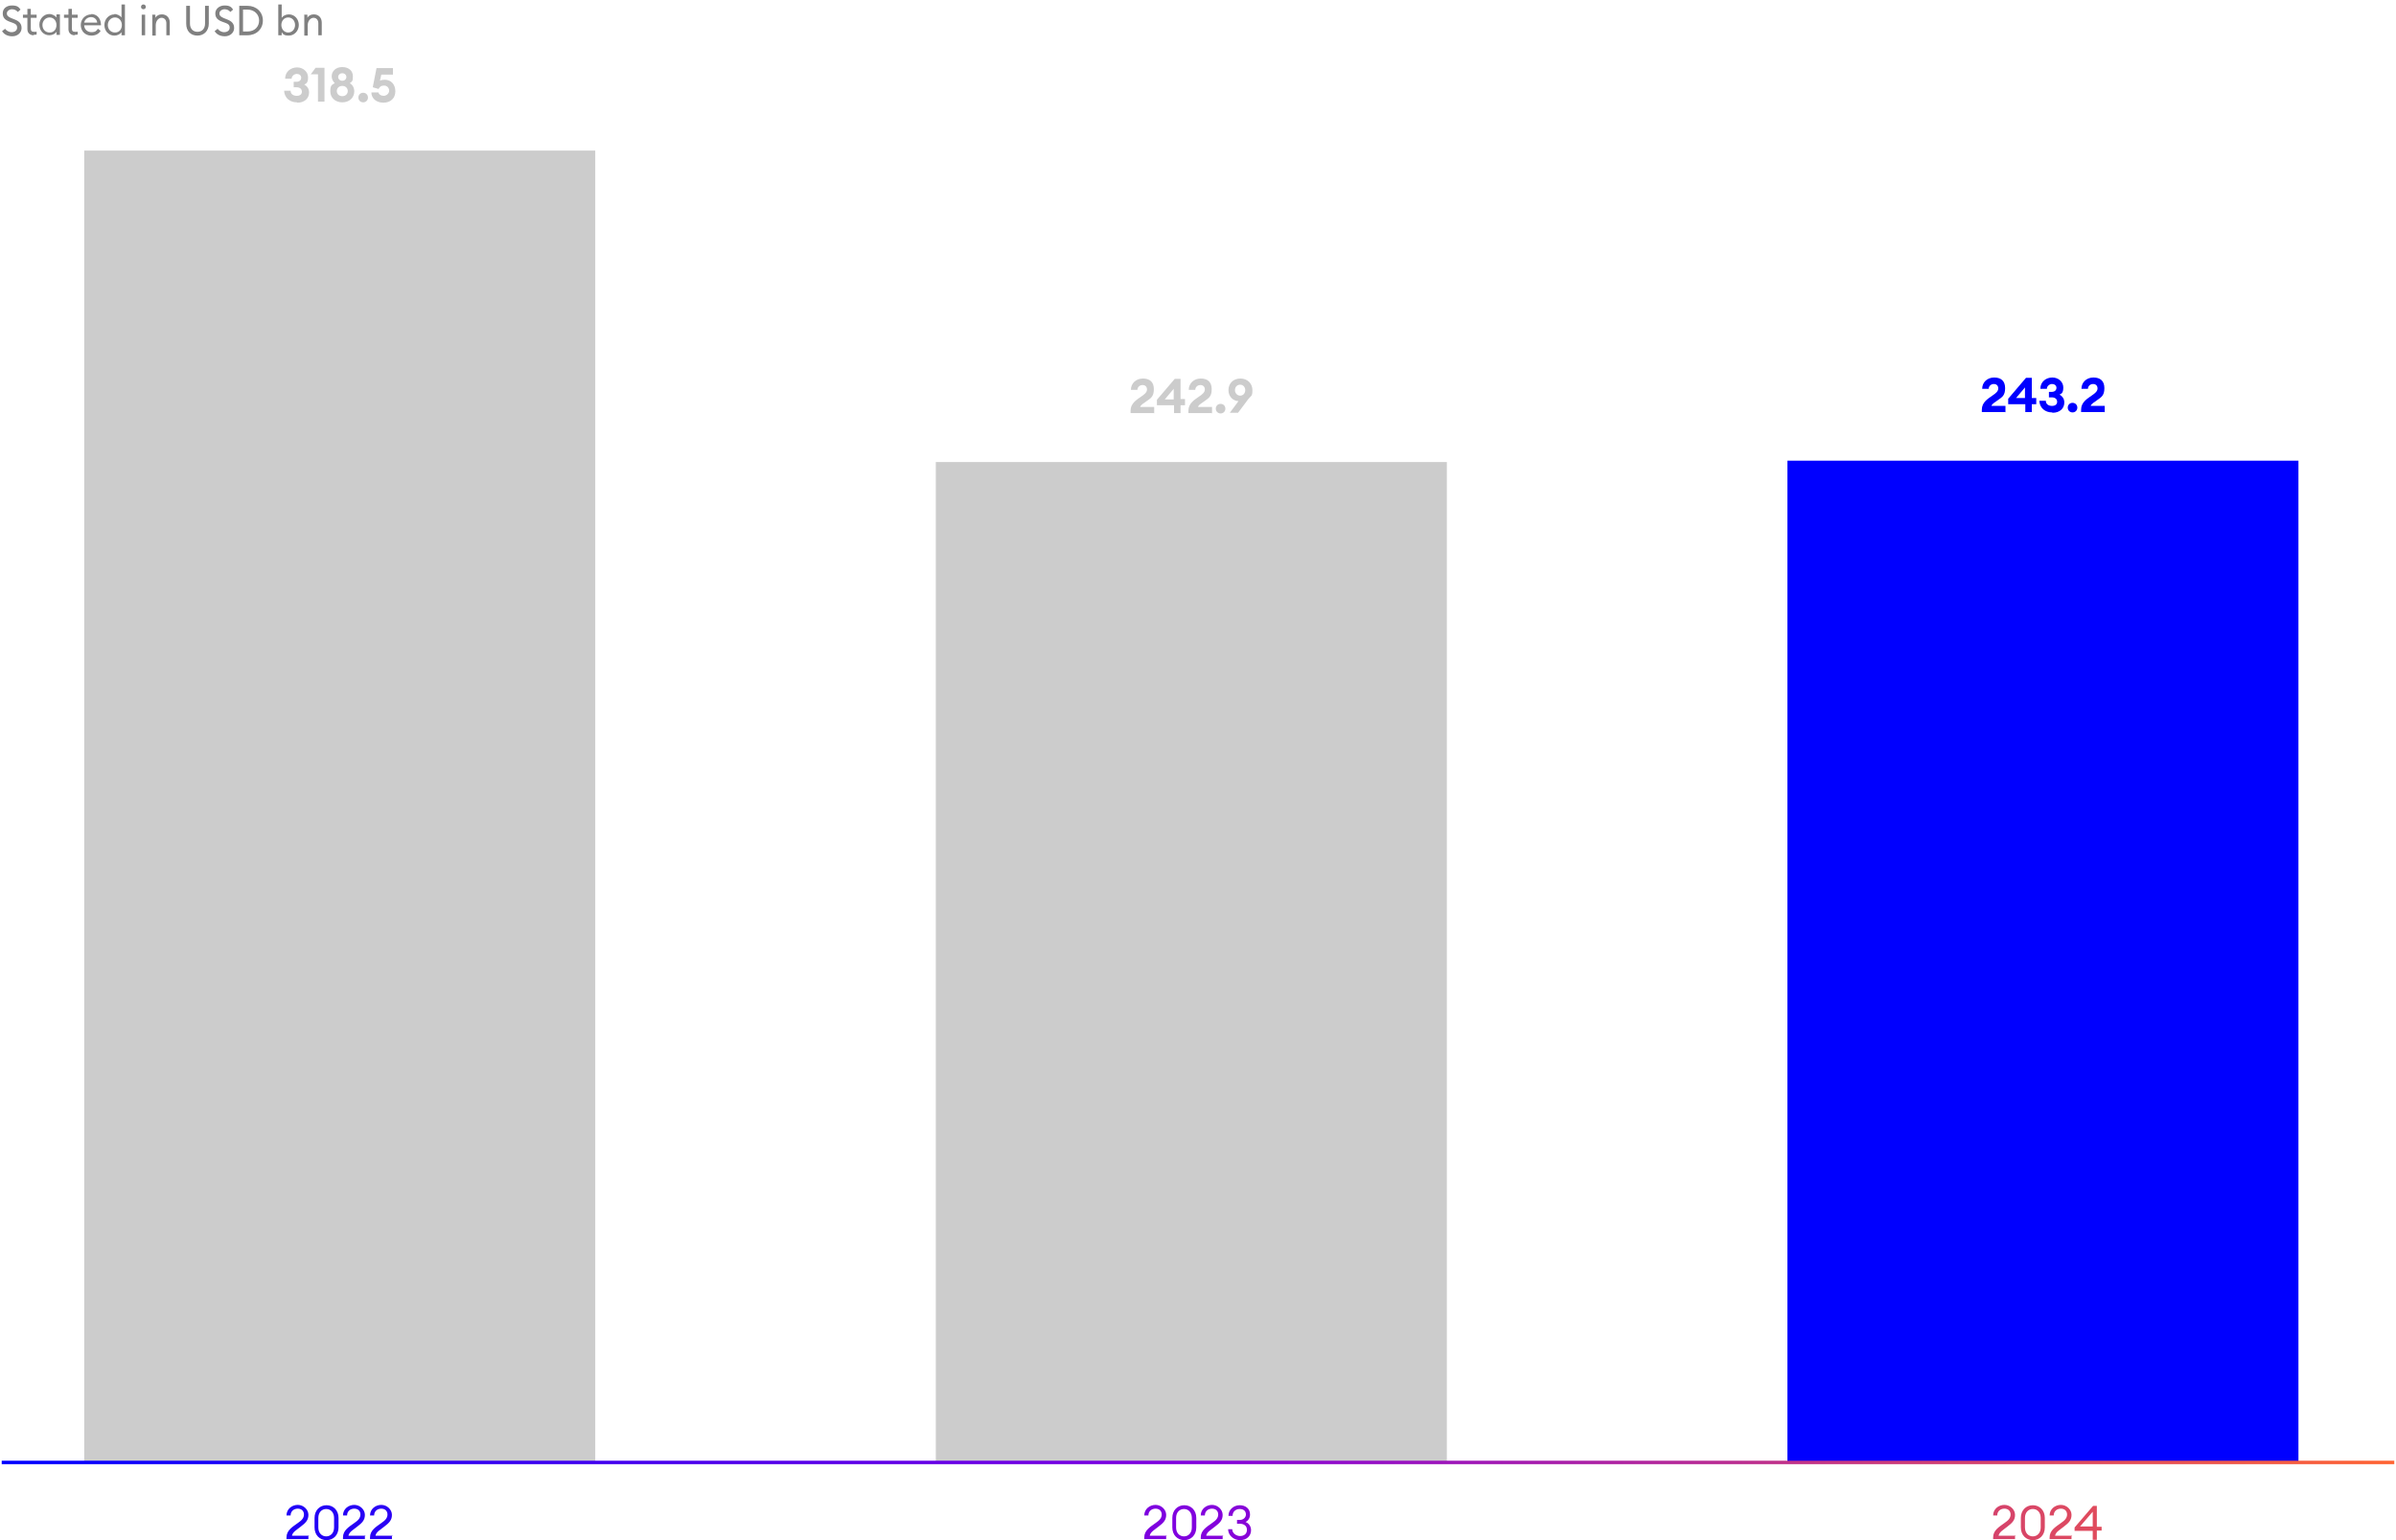 <?xml version="1.0" encoding="UTF-8"?>
<svg id="Outlined" xmlns="http://www.w3.org/2000/svg" xmlns:xlink="http://www.w3.org/1999/xlink" version="1.1" viewBox="0 0 700 450">
  <!-- Generator: Adobe Illustrator 29.1.0, SVG Export Plug-In . SVG Version: 2.1.0 Build 142)  -->
  <defs>
    <style>
      .st0 {
        fill: gray;
      }

      .st1 {
        fill: url(#linear-gradient);
      }

      .st2 {
        fill: #ccc;
      }

      .st3 {
        fill: blue;
      }
    </style>
    <linearGradient id="linear-gradient" x1=".5" y1="13.6" x2="699.5" y2="13.6" gradientTransform="translate(0 452) scale(1 -1)" gradientUnits="userSpaceOnUse">
      <stop offset="0" stop-color="blue"/>
      <stop offset=".5" stop-color="#8200de"/>
      <stop offset="1" stop-color="#ff6432"/>
    </linearGradient>
  </defs>
  <rect class="st2" x="24.6" y="44" width="149.3" height="383.2"/>
  <rect class="st2" x="273.4" y="135" width="149.3" height="292.3"/>
  <rect class="st3" x="522.2" y="134.6" width="149.3" height="292.6"/>
  <path class="st0" d="M1.3,8.2c.5.7,1.2,1.2,2.1,1.2s1.6-.5,1.6-1.3-.4-1.1-1.2-1.4l-1.1-.4c-1.3-.5-1.9-1.2-1.9-2.4,0-1.4,1.1-2.3,2.7-2.3s2,.5,2.5,1.2l-.8.7c-.4-.5-1-.8-1.7-.8s-1.5.5-1.5,1.2.4,1,1.3,1.4l1,.4c1.3.5,2,1.2,2,2.5s-1.1,2.4-2.7,2.4-2.5-.7-3-1.5c0,0,.9-.7.9-.7Z"/>
  <path class="st0" d="M9.8,10.3c-1,0-1.8-.6-1.8-1.8v-3.3h-1.3v-.9h1.3v-1.7h1v1.7h1.7v.9h-1.7v3.1c0,.8.3,1,1,1s.5,0,.7-.1v.9c-.3,0-.6.1-.9.1Z"/>
  <path class="st0" d="M14.4,4.1c.9,0,1.7.5,2.1,1v-.9h1v6h-1v-.9c-.4.6-1.2,1-2.1,1-1.7,0-2.9-1.4-2.9-3.1s1.3-3.1,2.9-3.1ZM14.5,5.1c-1.2,0-2.1,1-2.1,2.2s.8,2.2,2.1,2.2,2-1,2-2.2-.8-2.2-2-2.2Z"/>
  <path class="st0" d="M21.8,10.3c-1,0-1.8-.6-1.8-1.8v-3.3h-1.3v-.9h1.3v-1.7h1v1.7h1.7v.9h-1.7v3.1c0,.8.3,1,1,1s.5,0,.7-.1v.9c-.3,0-.6.1-.9.1Z"/>
  <path class="st0" d="M26.6,4.1c1.6,0,2.8,1.1,2.9,3,0,.1,0,.2,0,.3h-4.9c0,1.1.9,2,2.1,2s1.5-.4,1.9-1l.8.6c-.5.9-1.5,1.4-2.7,1.4-1.9,0-3.1-1.4-3.1-3.1s1.3-3.1,3.1-3.1ZM24.6,6.6h3.8c-.1-1-.9-1.6-1.8-1.6s-1.8.6-2,1.6Z"/>
  <path class="st0" d="M33.4,4.1c.9,0,1.7.5,2.1,1V1.3h1v9h-1v-.9c-.4.6-1.2,1-2.1,1-1.7,0-2.9-1.4-2.9-3.1s1.3-3.1,2.9-3.1ZM33.6,5.1c-1.2,0-2.1,1-2.1,2.2s.8,2.2,2.1,2.2,2-1,2-2.2-.8-2.2-2-2.2Z"/>
  <path class="st0" d="M41.9,2.7c-.4,0-.7-.3-.7-.7s.3-.7.7-.7.7.3.7.7-.3.7-.7.7ZM41.4,4.3h1v6h-1s0-6,0-6Z"/>
  <path class="st0" d="M44.4,4.3h1v.9c.4-.7,1.1-1,1.9-1,1.3,0,2.3.9,2.3,2.4v3.7h-1v-3.5c0-1-.6-1.6-1.4-1.6s-1.7.8-1.7,2.2v3h-1v-6Z"/>
  <path class="st0" d="M57.7,10.4c-2,0-3.3-1.3-3.3-3.5V1.7h1.1v5.2c0,1.5.9,2.4,2.2,2.4s2.2-.9,2.2-2.4V1.7h1.1v5.2c0,2.1-1.4,3.5-3.3,3.5Z"/>
  <path class="st0" d="M63.4,8.2c.5.7,1.2,1.2,2.1,1.2s1.6-.5,1.6-1.3-.4-1.1-1.2-1.4l-1.1-.4c-1.3-.5-1.9-1.2-1.9-2.4s1.1-2.3,2.7-2.3,2,.5,2.5,1.2l-.8.7c-.4-.5-1-.8-1.7-.8s-1.5.5-1.5,1.2.4,1,1.3,1.4l1,.4c1.3.5,2,1.2,2,2.5s-1.1,2.4-2.7,2.4-2.5-.7-3-1.5c0,0,.9-.7.9-.7Z"/>
  <path class="st0" d="M69.9,1.7h2.4c2.6,0,4.5,1.8,4.5,4.3s-1.9,4.3-4.5,4.3h-2.4V1.7ZM72.3,9.2c2.1,0,3.4-1.4,3.4-3.2s-1.4-3.2-3.4-3.2h-1.3v6.4s1.3,0,1.3,0Z"/>
  <path class="st0" d="M82.3,10.3h-1V1.3h1v3.9c.4-.6,1.2-1,2.1-1,1.7,0,2.9,1.4,2.9,3.1s-1.3,3.1-2.9,3.1-1.7-.5-2.1-1v.9ZM84.2,5.1c-1.2,0-2,1-2,2.2s.8,2.2,2,2.2,2-1,2-2.2-.8-2.2-2-2.2Z"/>
  <path class="st0" d="M88.8,4.3h1v.9c.4-.7,1.1-1,1.9-1,1.3,0,2.3.9,2.3,2.4v3.7h-1v-3.5c0-1-.6-1.6-1.4-1.6s-1.7.8-1.7,2.2v3h-1v-6Z"/>
  <g>
    <path class="st3" d="M585.8,120.4h-6.8v-.7c0-2.2,1.8-3.2,3.2-4.2.9-.6,1.6-1.2,1.6-2s-.5-1.3-1.3-1.3-1.5.6-1.5,1.4h-1.9c0-1.9,1.5-3.3,3.5-3.3s3.2,1,3.2,3.1-.8,2.6-2.1,3.5c-.6.5-1.7,1-1.9,1.7h4.1v1.9Z"/>
    <path class="st3" d="M591.6,118.1h-4.9v-1.6l5.2-6.1h1.7v5.9h1.3v1.8h-1.3v2.3h-1.9v-2.3ZM591.6,113.2l-2.6,3.1h2.6v-3.1Z"/>
    <path class="st3" d="M599.5,120.5c-1.9,0-3.6-1.2-3.7-3.4h1.9c0,1,.8,1.5,1.8,1.5s1.5-.5,1.5-1.2c0-.8-.6-1.3-1.6-1.3h-.8v-1.6h.8c.9,0,1.4-.5,1.4-1.2,0-.7-.6-1.1-1.3-1.1s-1.5.6-1.5,1.4h-1.9c0-2.1,1.7-3.3,3.5-3.3s3.2,1.3,3.2,2.9-.5,1.8-1.1,2.1c.7.4,1.4,1.1,1.4,2.3,0,1.8-1.4,3-3.4,3Z"/>
    <path class="st3" d="M605.5,120.5c-.8,0-1.4-.6-1.4-1.4s.6-1.4,1.4-1.4,1.4.6,1.4,1.4-.6,1.4-1.4,1.4Z"/>
    <path class="st3" d="M614.8,120.4h-6.8v-.7c0-2.2,1.8-3.2,3.2-4.2.9-.6,1.6-1.2,1.6-2s-.5-1.3-1.3-1.3-1.5.6-1.5,1.4h-1.9c0-1.9,1.5-3.3,3.5-3.3s3.2,1,3.2,3.1-.8,2.6-2.1,3.5c-.6.5-1.7,1-1.9,1.7h4.1v1.9Z"/>
  </g>
  <g>
    <path class="st2" d="M86.7,29.9c-1.9,0-3.6-1.2-3.7-3.4h1.9c0,1,.8,1.5,1.8,1.5s1.5-.5,1.5-1.2c0-.8-.6-1.3-1.6-1.3h-.8v-1.6h.8c.9,0,1.4-.5,1.4-1.2,0-.7-.6-1.1-1.3-1.1s-1.5.6-1.5,1.4h-1.9c0-2.1,1.7-3.3,3.5-3.3s3.2,1.3,3.2,2.9-.5,1.8-1.1,2.1c.7.4,1.4,1.1,1.4,2.3,0,1.8-1.4,3-3.4,3Z"/>
    <path class="st2" d="M92.9,21.7h-2.1l1.4-1.9h2.6v9.9h-1.9v-8.1Z"/>
    <path class="st2" d="M100,29.9c-2,0-3.5-1.3-3.5-3.2s.5-1.9,1.3-2.4c-.5-.5-.9-1.2-.9-2,0-1.5,1.2-2.7,3.1-2.7s3.1,1.1,3.1,2.7-.3,1.5-.9,2c.8.5,1.3,1.3,1.3,2.4,0,1.9-1.5,3.2-3.5,3.2ZM100,28.1c1,0,1.6-.7,1.6-1.5s-.6-1.5-1.6-1.5-1.6.7-1.6,1.5.6,1.5,1.6,1.5ZM100,23.6c.7,0,1.2-.5,1.2-1.1s-.5-1.1-1.2-1.1-1.2.5-1.2,1.1.5,1.1,1.2,1.1Z"/>
    <path class="st2" d="M106.1,29.9c-.8,0-1.4-.6-1.4-1.4s.6-1.4,1.4-1.4,1.4.6,1.4,1.4-.6,1.4-1.4,1.4Z"/>
    <path class="st2" d="M110.5,26.9c.2.7.8,1.1,1.6,1.1s1.6-.7,1.6-1.5-.6-1.5-1.5-1.5-1.3.4-1.6,1l-1.7-.5,1.1-5.6h4.8v1.9h-3.4l-.4,1.8c.3-.2.8-.3,1.4-.3,1.9,0,3.1,1.4,3.1,3.4s-1.4,3.3-3.5,3.3-3.5-1.3-3.5-3h2Z"/>
  </g>
  <g>
    <path class="st2" d="M337.1,120.7h-6.8v-.7c0-2.2,1.8-3.2,3.2-4.2.9-.6,1.6-1.2,1.6-2s-.5-1.3-1.3-1.3-1.5.6-1.5,1.4h-1.9c0-1.9,1.5-3.3,3.5-3.3s3.2,1,3.2,3.1-.8,2.6-2.1,3.5c-.6.5-1.7,1-1.9,1.7h4.1v1.9Z"/>
    <path class="st2" d="M342.9,118.4h-4.9v-1.6l5.2-6.1h1.7v5.9h1.3v1.8h-1.3v2.3h-1.9v-2.3ZM342.9,113.6l-2.6,3.1h2.6v-3.1Z"/>
    <path class="st2" d="M354,120.7h-6.8v-.7c0-2.2,1.8-3.2,3.2-4.2.9-.6,1.6-1.2,1.6-2s-.5-1.3-1.3-1.3-1.5.6-1.5,1.4h-1.9c0-1.9,1.5-3.3,3.5-3.3s3.2,1,3.2,3.1-.8,2.6-2.1,3.5c-.6.5-1.7,1-1.9,1.7h4.1v1.9Z"/>
    <path class="st2" d="M356.6,120.8c-.8,0-1.4-.6-1.4-1.4s.6-1.4,1.4-1.4,1.4.6,1.4,1.4-.6,1.4-1.4,1.4Z"/>
    <path class="st2" d="M361.9,117.2c-1.5,0-3-1.2-3-3.2s1.4-3.4,3.5-3.4,3.5,1.5,3.5,3.4-.4,1.6-1.2,2.6l-3,4h-2.4l2.6-3.5ZM362.3,115.6c.9,0,1.5-.7,1.5-1.6s-.6-1.6-1.5-1.6-1.5.7-1.5,1.6.7,1.6,1.5,1.6Z"/>
  </g>
  <path class="st1" d="M699.5,427.8H.5v-1h699v1ZM588.9,448.7h-5c.2-1.1,1.4-1.7,2.5-2.6,1.6-1.2,2.3-2,2.3-3.5s-1.4-2.9-3.1-2.9-3.3,1.2-3.3,3.1h1.2c0-1.3,1-2,2.1-2s1.8.7,1.8,1.7-.6,1.7-1.8,2.5c-1.5,1.1-3.3,2.1-3.3,4.2v.5h6.4v-1.2ZM597.4,446.3v-2.8c0-2.2-1.5-3.7-3.5-3.7s-3.5,1.5-3.5,3.7v2.8c0,2.2,1.5,3.7,3.5,3.7s3.5-1.5,3.5-3.7ZM591.6,446.3v-2.8c0-1.6,1-2.6,2.3-2.6s2.3,1,2.3,2.6v2.8c0,1.6-1,2.6-2.3,2.6s-2.3-1-2.3-2.6ZM605.4,448.7h-5c.2-1.1,1.4-1.7,2.5-2.6,1.6-1.2,2.3-2,2.3-3.5s-1.4-2.9-3.1-2.9-3.3,1.2-3.3,3.1h1.2c0-1.3,1-2,2.1-2s1.8.7,1.8,1.7-.6,1.7-1.8,2.5c-1.5,1.1-3.3,2.1-3.3,4.2v.5h6.4v-1.2ZM611.4,449.9h1.2v-2.7h1.4v-1.1h-1.4v-6.1h-1.1l-5.4,6.3v1h5.3v2.7ZM611.4,446h-3.7l3.7-4.3v4.3ZM340.9,448.7h-5c.2-1.1,1.4-1.7,2.5-2.6,1.6-1.2,2.3-2,2.3-3.5s-1.4-2.9-3.1-2.9-3.3,1.2-3.3,3.1h1.2c0-1.3,1-2,2.1-2s1.8.7,1.8,1.7-.6,1.7-1.8,2.5c-1.5,1.1-3.3,2.1-3.3,4.2v.5h6.4v-1.2ZM349.5,446.3v-2.8c0-2.2-1.5-3.7-3.5-3.7s-3.5,1.5-3.5,3.7v2.8c0,2.2,1.5,3.7,3.5,3.7s3.5-1.5,3.5-3.7ZM343.6,446.3v-2.8c0-1.6,1-2.6,2.3-2.6s2.3,1,2.3,2.6v2.8c0,1.6-1,2.6-2.3,2.6s-2.3-1-2.3-2.6ZM357.4,448.7h-5c.2-1.1,1.4-1.7,2.5-2.6,1.6-1.2,2.3-2,2.3-3.5s-1.4-2.9-3.1-2.9-3.3,1.2-3.3,3.1h1.2c0-1.3,1-2,2.1-2s1.8.7,1.8,1.7-.6,1.7-1.8,2.5c-1.5,1.1-3.3,2.1-3.3,4.2v.5h6.4v-1.2ZM365.5,447.1c0-1.1-.6-2-1.6-2.4.8-.4,1.3-1.2,1.3-2.2,0-1.7-1.3-2.7-3-2.7s-3.3,1.2-3.3,3.1h1.2c0-1.3,1-2,2.1-2s1.8.6,1.8,1.6c0,.9-.8,1.6-1.8,1.6h-.8v1.1h.7c1.3,0,2.2.6,2.2,1.8s-.9,1.8-2,1.8-2.3-.8-2.3-2h-1.2c0,1.8,1.6,3.2,3.5,3.2s3.2-1.2,3.2-2.9ZM90.3,448.7h-5c.2-1.1,1.4-1.7,2.5-2.6,1.6-1.2,2.3-2,2.3-3.5s-1.4-2.9-3.1-2.9-3.3,1.2-3.3,3.1h1.2c0-1.3,1-2,2.1-2s1.8.7,1.8,1.7-.6,1.7-1.8,2.5c-1.5,1.1-3.3,2.1-3.3,4.2v.5h6.4v-1.2ZM98.9,446.3v-2.8c0-2.2-1.5-3.7-3.5-3.7s-3.5,1.5-3.5,3.7v2.8c0,2.2,1.5,3.7,3.5,3.7s3.5-1.5,3.5-3.7ZM93,446.3v-2.8c0-1.6,1-2.6,2.3-2.6s2.3,1,2.3,2.6v2.8c0,1.6-1,2.6-2.3,2.6s-2.3-1-2.3-2.6ZM106.8,448.7h-5c.2-1.1,1.4-1.7,2.5-2.6,1.6-1.2,2.3-2,2.3-3.5s-1.4-2.9-3.1-2.9-3.3,1.2-3.3,3.1h1.2c0-1.3,1-2,2.1-2s1.8.7,1.8,1.7-.6,1.7-1.8,2.5c-1.5,1.1-3.3,2.1-3.3,4.2v.5h6.4v-1.2ZM114.7,448.7h-5c.2-1.1,1.4-1.7,2.5-2.6,1.6-1.2,2.3-2,2.3-3.5s-1.4-2.9-3.1-2.9-3.3,1.2-3.3,3.1h1.2c0-1.3,1-2,2.1-2s1.8.7,1.8,1.7-.6,1.7-1.8,2.5c-1.5,1.1-3.3,2.1-3.3,4.2v.5h6.4v-1.2Z"/>
</svg>
